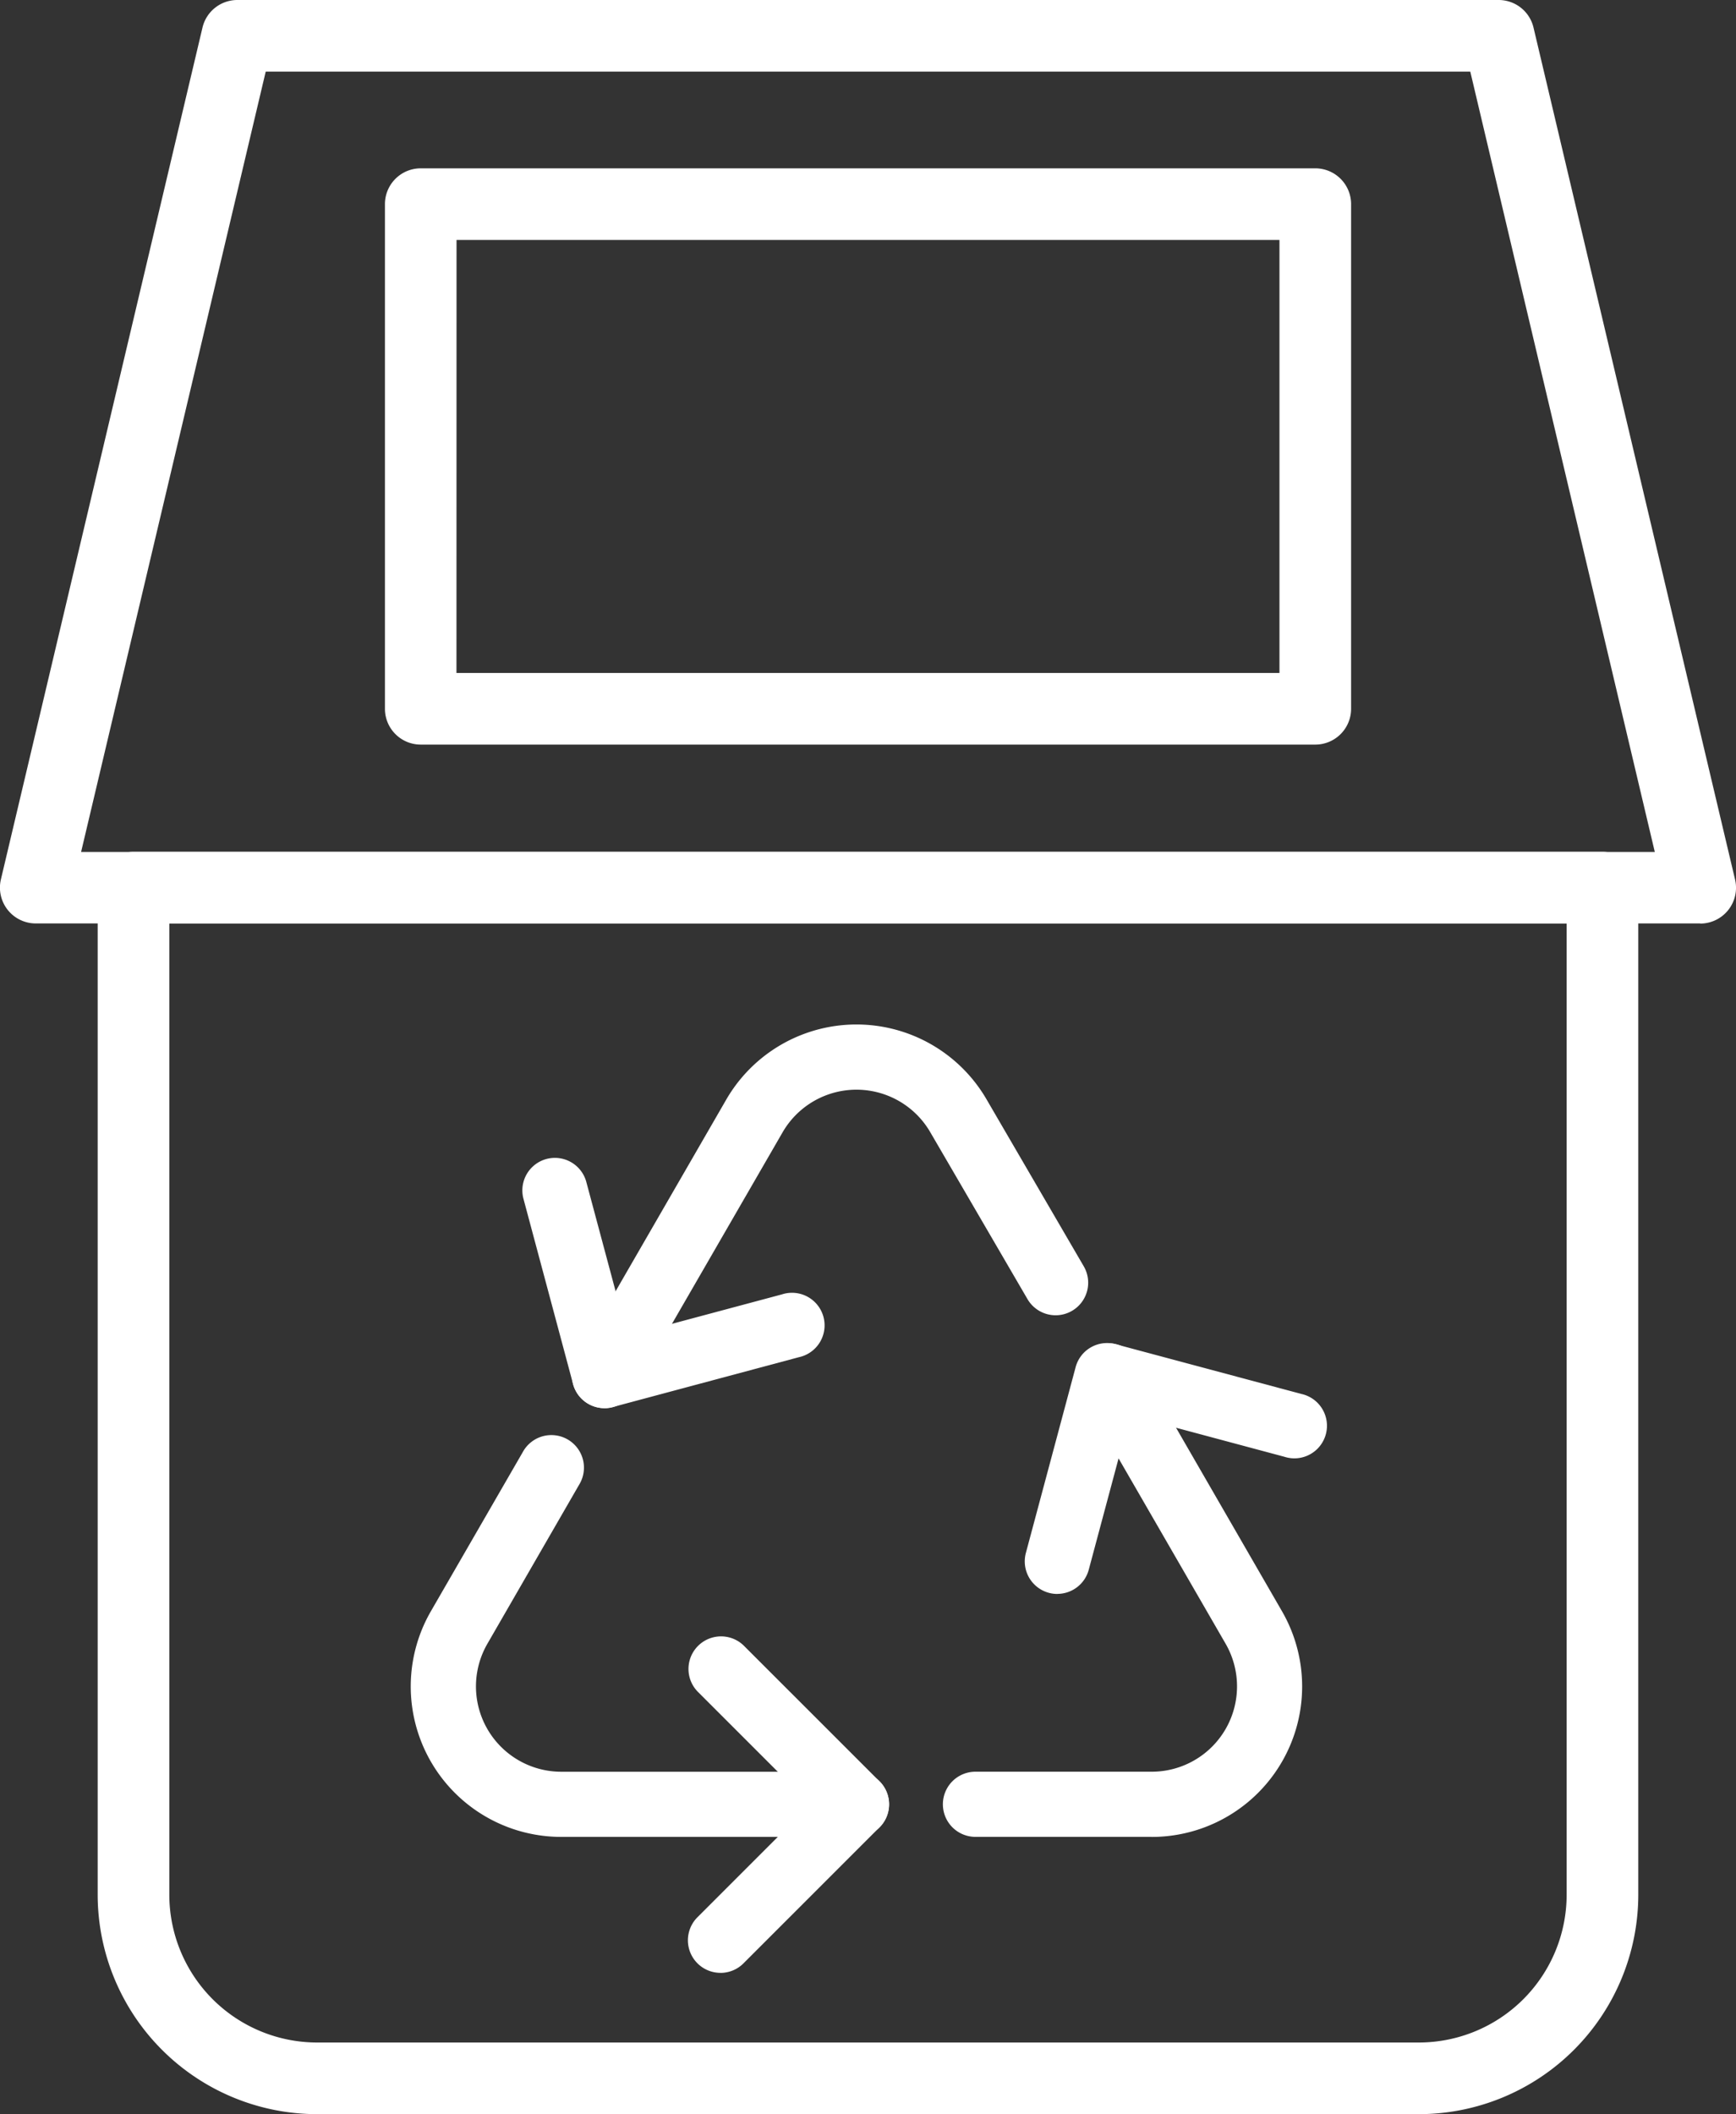 <svg xmlns="http://www.w3.org/2000/svg" xmlns:xlink="http://www.w3.org/1999/xlink" width="49.726" height="60.55" viewBox="0 0 49.726 60.55">
  <rect x="0" y="0" width="49.726" height="60.55" fill="#333333" stroke="none"/>
  <defs>
    <clipPath id="clip-path">
      <rect id="Rectangle_29" data-name="Rectangle 29" width="49.726" height="60.55" fill="#fff"/>
    </clipPath>
  </defs>
  <g id="Group_28" data-name="Group 28" transform="translate(-559.663 277.45)">
    <g id="Group_27" data-name="Group 27" transform="translate(559.663 -277.45)" clip-path="url(#clip-path)">
      <path id="Path_114" data-name="Path 114" d="M43.937,89.261H12.374a6.29,6.29,0,0,1-6.283-6.283V54.132a1.026,1.026,0,0,1,1.026-1.026H49.194a1.026,1.026,0,0,1,1.026,1.026V82.978a6.29,6.29,0,0,1-6.283,6.283M8.143,55.158v27.82a4.236,4.236,0,0,0,4.231,4.231H43.937a4.236,4.236,0,0,0,4.231-4.231V55.158Z" transform="translate(-3.293 -28.71)" fill="#fff"/>
      <path id="Path_115" data-name="Path 115" d="M48.7,26.448H1.026a1.026,1.026,0,0,1-1-1.262L5.8.79A1.026,1.026,0,0,1,6.8,0H42.926a1.026,1.026,0,0,1,1,.79l5.773,24.4a1.026,1.026,0,0,1-1,1.262M2.323,24.4H47.4L42.115,2.052H7.611Z" transform="translate(0)" fill="#fff"/>
      <path id="Path_116" data-name="Path 116" d="M50.649,27H25.025A1.026,1.026,0,0,1,24,25.979V11.521a1.026,1.026,0,0,1,1.026-1.026H50.649a1.026,1.026,0,0,1,1.026,1.026V25.979A1.026,1.026,0,0,1,50.649,27m-24.6-2.052H49.623V12.547H26.051Z" transform="translate(-12.974 -5.674)" fill="#fff"/>
      <path id="Path_117" data-name="Path 117" d="M64.774,97.912H59.725a.933.933,0,1,1,0-1.866h5.049a2.444,2.444,0,0,0,2.116-3.666L62.743,85.2a.933.933,0,1,1,1.615-.933l4.147,7.183a4.309,4.309,0,0,1-3.732,6.464" transform="translate(-31.784 -45.303)" fill="#fff"/>
      <path id="Path_118" data-name="Path 118" d="M36.595,74.863a.933.933,0,0,1-.807-1.4l4.293-7.435a4.309,4.309,0,0,1,7.463,0L50.323,70.8a.932.932,0,1,1-1.612.939l-2.781-4.774a2.444,2.444,0,0,0-4.235,0L37.4,74.4a.933.933,0,0,1-.809.466" transform="translate(-19.28 -34.532)" fill="#fff"/>
      <path id="Path_119" data-name="Path 119" d="M38.371,101.008H29.914a4.309,4.309,0,0,1-3.732-6.464l2.629-4.553a.933.933,0,1,1,1.615.933L27.8,95.476a2.444,2.444,0,0,0,2.117,3.666h8.457a.933.933,0,0,1,0,1.866" transform="translate(-13.839 -48.398)" fill="#fff"/>
      <path id="Path_120" data-name="Path 120" d="M43.826,111.638a.933.933,0,0,1-.66-1.592l3.235-3.235-3.235-3.235a.933.933,0,0,1,1.319-1.319l3.895,3.895a.932.932,0,0,1,0,1.319l-3.895,3.895a.929.929,0,0,1-.66.273" transform="translate(-23.189 -55.134)" fill="#fff"/>
      <path id="Path_121" data-name="Path 121" d="M64.831,90.92a.912.912,0,0,1-.242-.032.933.933,0,0,1-.66-1.142l1.425-5.321a.931.931,0,0,1,1.142-.659l5.321,1.425a.933.933,0,1,1-.483,1.8l-4.42-1.184-1.184,4.42a.933.933,0,0,1-.9.691" transform="translate(-34.544 -45.268)" fill="#fff"/>
      <path id="Path_122" data-name="Path 122" d="M34.917,79.338a.933.933,0,0,1-.9-.691l-1.425-5.321a.932.932,0,0,1,1.8-.483l1.185,4.42L40,76.079a.933.933,0,1,1,.482,1.8l-5.321,1.425a.913.913,0,0,1-.242.032" transform="translate(-17.602 -39.007)" fill="#fff"/>
    </g>
  </g>
</svg>
